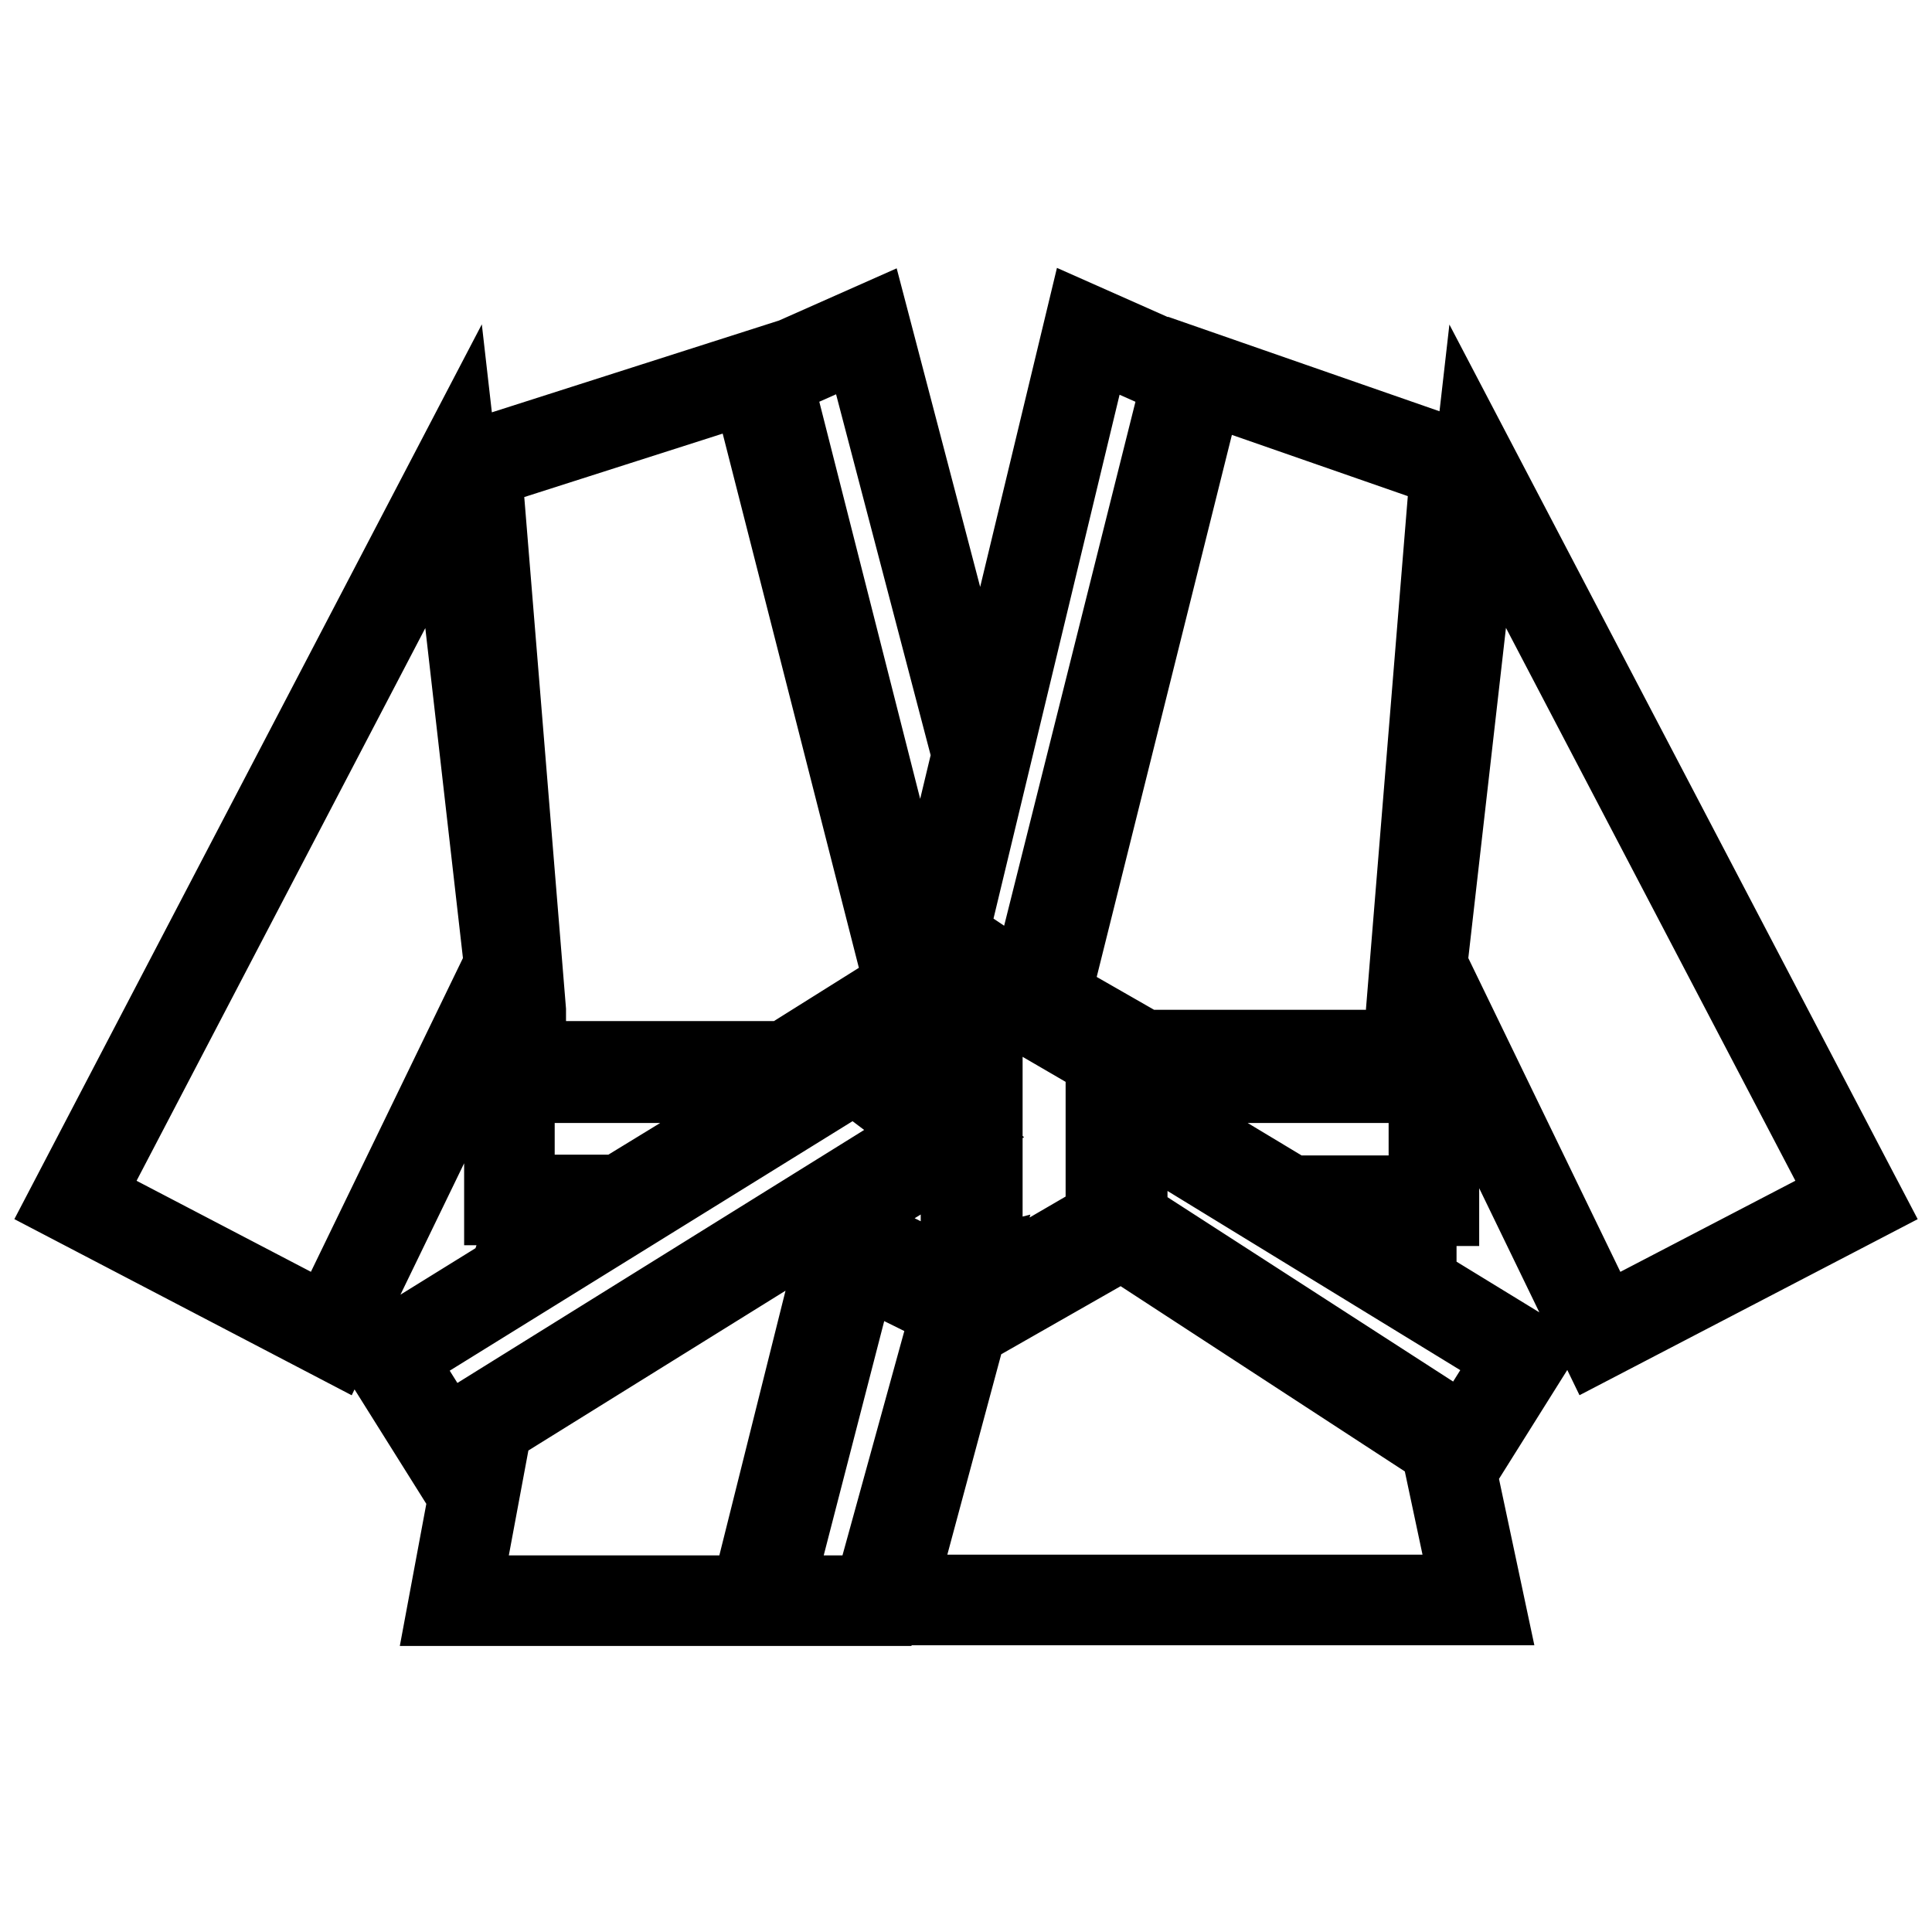 <?xml version="1.0" encoding="utf-8"?>
<!-- Svg Vector Icons : http://www.onlinewebfonts.com/icon -->
<!DOCTYPE svg PUBLIC "-//W3C//DTD SVG 1.1//EN" "http://www.w3.org/Graphics/SVG/1.1/DTD/svg11.dtd">
<svg version="1.1" xmlns="http://www.w3.org/2000/svg" xmlns:xlink="http://www.w3.org/1999/xlink" x="0px" y="0px" viewBox="0 0 256 256" enable-background="new 0 0 256 256" xml:space="preserve">
<g> <path stroke-width="12" fill-opacity="0" stroke="#000000"  d="M128,148.6v-14.8l-4.4-2.9l-11.8,7.4L128,148.6z M70.5,141.3h41.3l-2.9-2.9l11.8-7.4L100,49.8L63.1,61.6 l5.9,72.3v7.4H70.5z M129.5,100l-14.7-56.1l-13.3,5.9l20.6,81.1L129.5,100L129.5,100z M123.6,129.5l4.4,2.9v-5.9l8.8,5.9l20.7-82.6 l-13.3-5.9L123.6,129.5L123.6,129.5z M148.7,138.3v1.5H187v-5.9l5.9-72.3L159,49.8l-20.6,82.6L148.7,138.3L148.7,138.3z  M129.5,172.3l17.7-10.3v-22.1l-17.7-10.3V172.3z M175.2,160.5l11.8,7.4v-7.4H175.2z M190,142.8h-41.3v3l22.1,13.3H190V142.8 L190,142.8z M108.8,142.8H67.5V159h14.8L108.8,142.8z M148.7,161.9l45.7,29.5l7.4-11.8l-53.1-32.5V161.9z M122.1,170.8l-8.9-4.4 l-11.8,45.7h14.8l11.8-42.8L122.1,170.8z M148.7,163.4L128,175.2v-1.5l-10.3,38.3h78.2l-4.4-20.7L148.7,163.4z M195.8,63.1 l-7.4,64.9l23.6,48.7L246,159L195.8,63.1L195.8,63.1z M60.1,63.1L10,159l33.9,17.7L67.5,128L60.1,63.1z M113.3,141.3l-62,38.4 l7.4,11.8l66.4-41.3L113.3,141.3z M69,166.4l8.9-5.9h-7.4v1.5L69,166.4L69,166.4z M123.6,169.3l4.4-2.9v-16.2l-19.2,11.8 L123.6,169.3z M107.4,161.9l-42.8,26.6l-4.4,23.6H100l11.8-47.2L107.4,161.9z"/></g>
</svg>